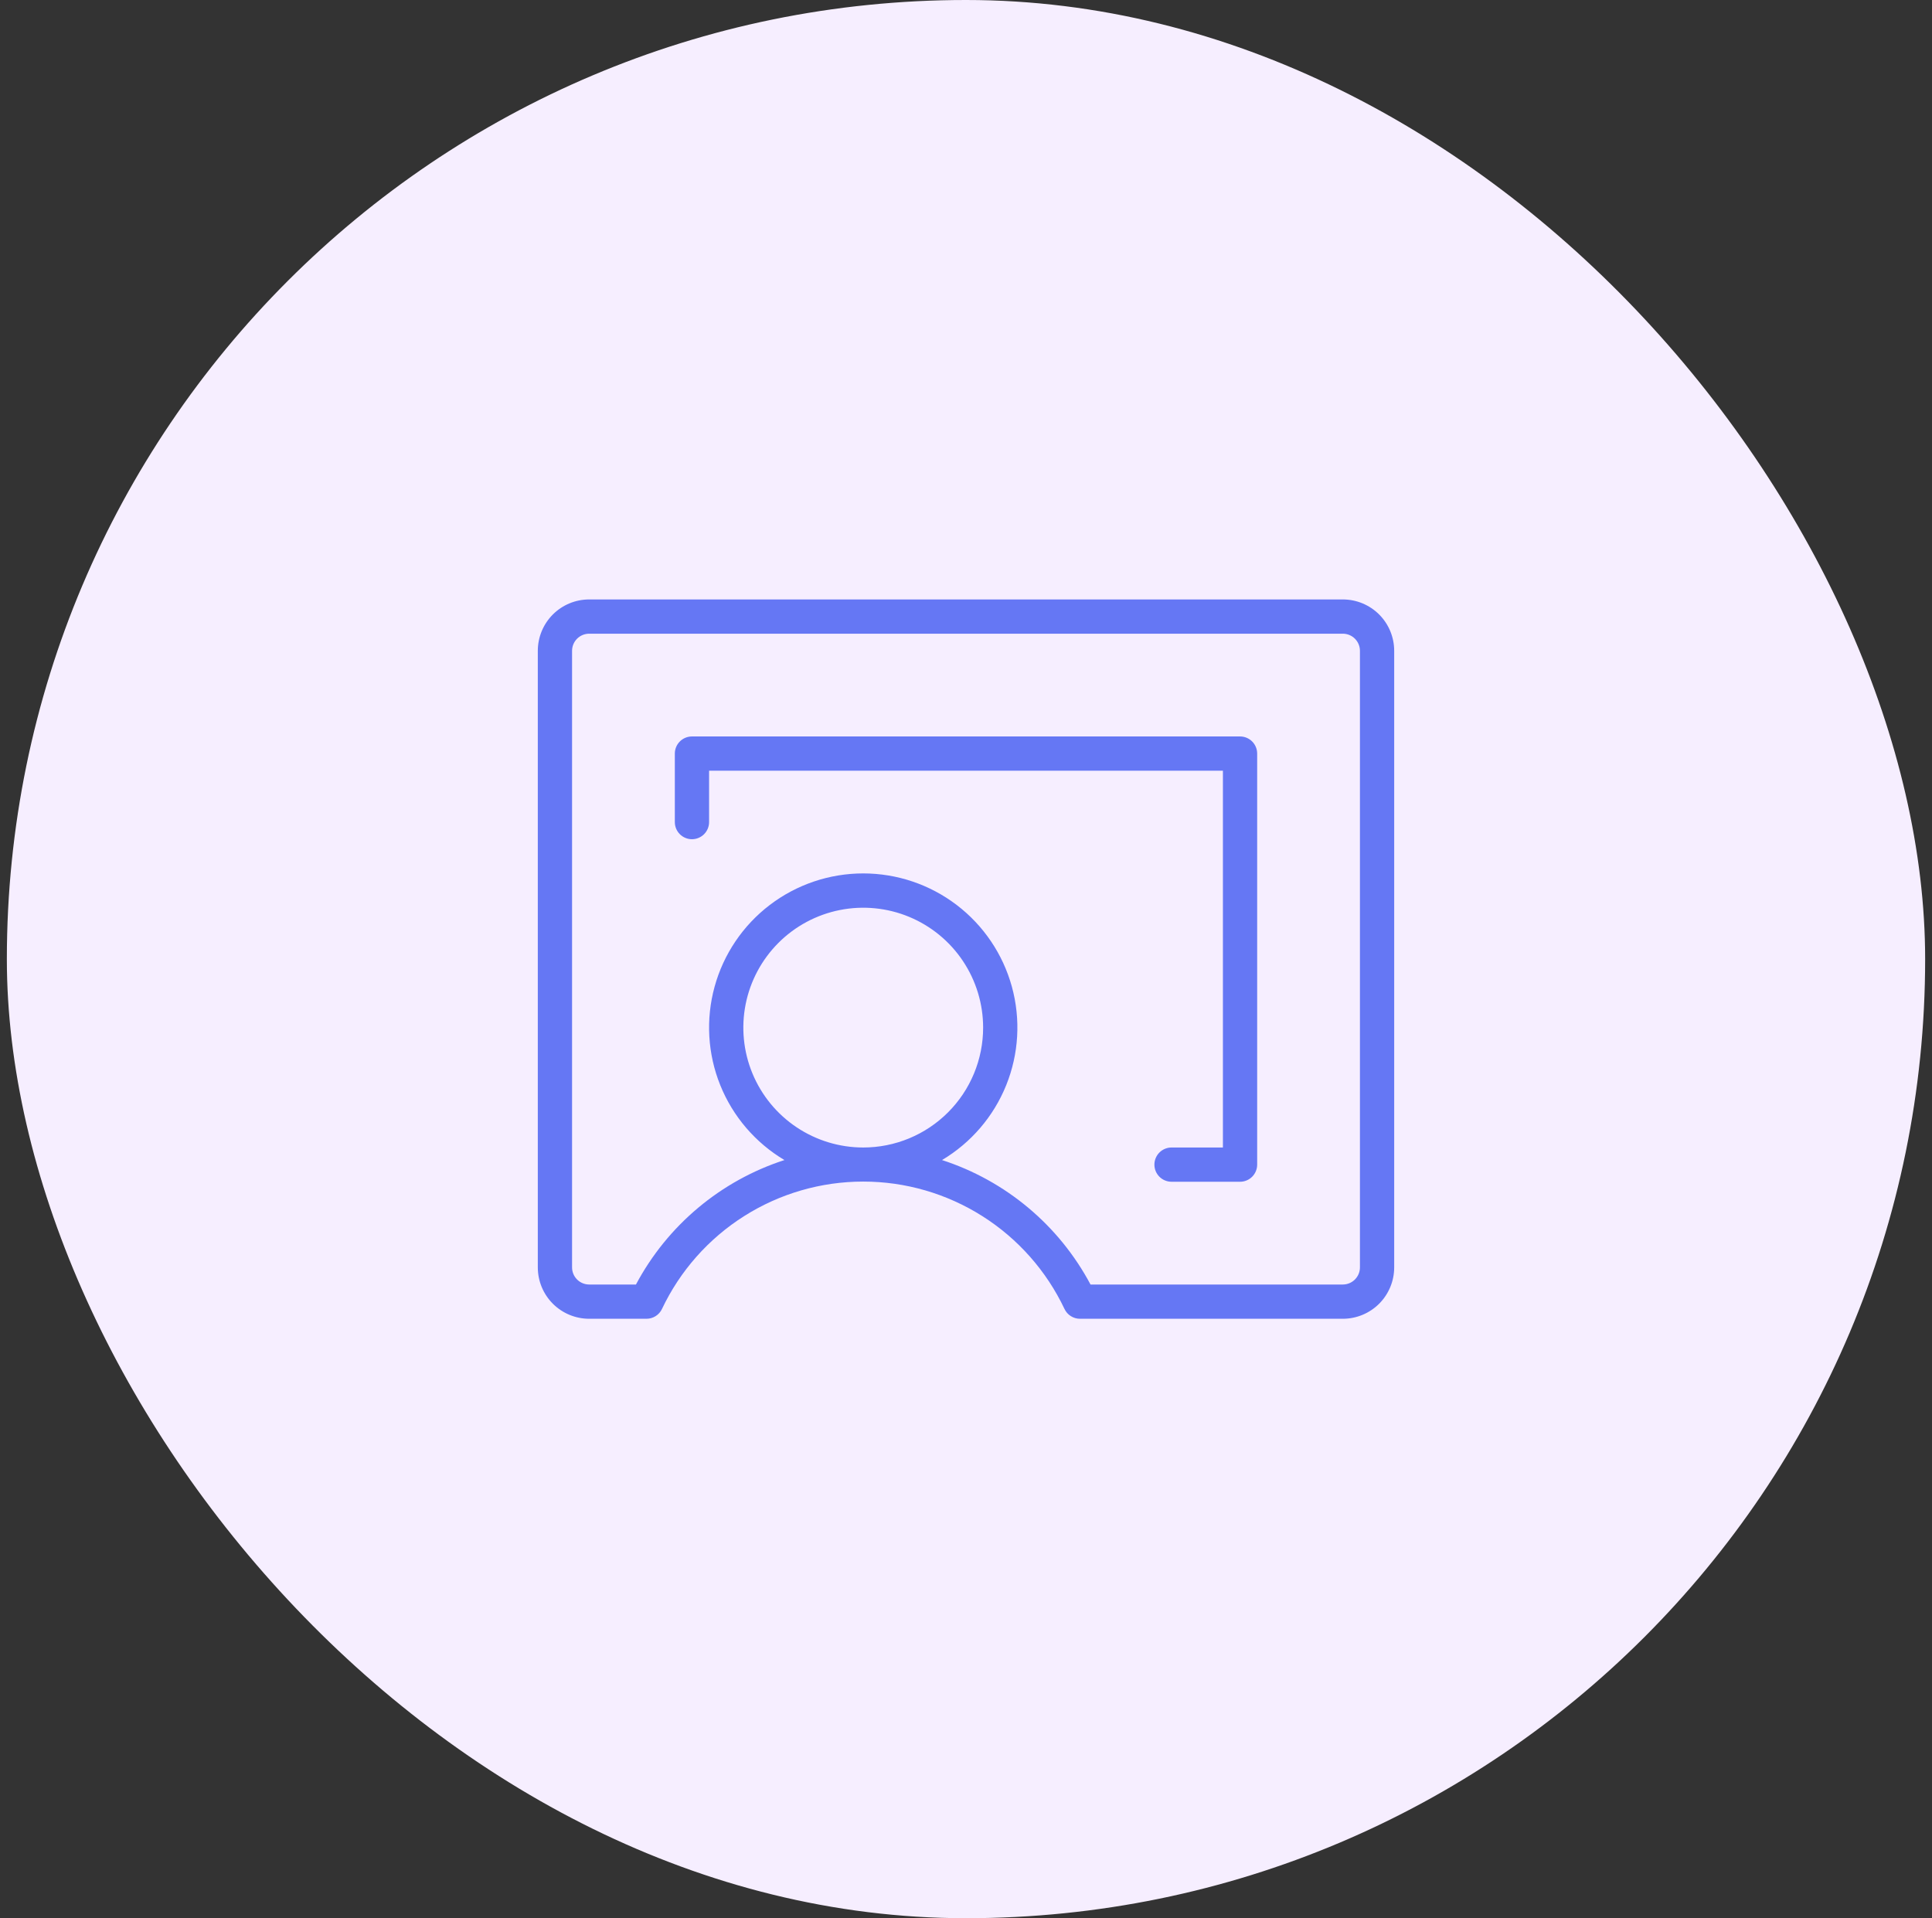 <svg width="141" height="140" viewBox="0 0 141 140" fill="none" xmlns="http://www.w3.org/2000/svg">
<rect x="0" y="0" width="141" height="140" fill="#333333" stroke="none"/>
<rect x="0.5" width="140" height="140" rx="70" fill="#F6EEFF"/>
<path d="M98 43.75H43C42.005 43.75 41.052 44.145 40.348 44.848C39.645 45.552 39.25 46.505 39.25 47.5V92.5C39.25 93.495 39.645 94.448 40.348 95.152C41.052 95.855 42.005 96.25 43 96.25H47.184C47.421 96.25 47.652 96.182 47.852 96.055C48.052 95.929 48.211 95.748 48.312 95.534C49.629 92.753 51.709 90.403 54.309 88.757C56.909 87.111 59.923 86.237 63 86.237C66.077 86.237 69.091 87.111 71.691 88.757C74.291 90.403 76.371 92.753 77.688 95.534C77.789 95.748 77.948 95.929 78.148 96.055C78.348 96.182 78.579 96.25 78.816 96.25H98C98.995 96.25 99.948 95.855 100.652 95.152C101.355 94.448 101.75 93.495 101.75 92.5V47.5C101.75 46.505 101.355 45.552 100.652 44.848C99.948 44.145 98.995 43.75 98 43.75ZM99.25 92.5C99.25 92.832 99.118 93.15 98.884 93.384C98.65 93.618 98.332 93.75 98 93.75H79.588C77.289 89.431 73.403 86.174 68.75 84.666C70.868 83.406 72.514 81.486 73.435 79.201C74.356 76.915 74.501 74.391 73.848 72.014C73.195 69.638 71.779 67.543 69.82 66.049C67.86 64.555 65.464 63.746 63 63.746C60.536 63.746 58.14 64.555 56.18 66.049C54.221 67.543 52.805 69.638 52.152 72.014C51.499 74.391 51.644 76.915 52.565 79.201C53.486 81.486 55.132 83.406 57.25 84.666C52.596 86.174 48.711 89.431 46.413 93.75H43C42.669 93.75 42.35 93.618 42.116 93.384C41.882 93.15 41.75 92.832 41.75 92.5V47.5C41.75 47.169 41.882 46.85 42.116 46.616C42.35 46.382 42.669 46.25 43 46.25H98C98.332 46.25 98.65 46.382 98.884 46.616C99.118 46.85 99.25 47.169 99.25 47.5V92.5ZM63 83.75C61.269 83.75 59.578 83.237 58.139 82.275C56.7 81.314 55.578 79.947 54.916 78.349C54.254 76.75 54.081 74.99 54.418 73.293C54.756 71.596 55.589 70.037 56.813 68.813C58.036 67.589 59.596 66.756 61.293 66.418C62.99 66.081 64.75 66.254 66.349 66.916C67.947 67.578 69.314 68.7 70.275 70.139C71.237 71.578 71.75 73.269 71.75 75C71.75 76.149 71.524 77.287 71.084 78.349C70.644 79.41 70 80.375 69.187 81.187C68.375 82 67.41 82.644 66.349 83.084C65.287 83.524 64.149 83.75 63 83.75ZM91.75 55V85C91.75 85.332 91.618 85.65 91.384 85.884C91.15 86.118 90.832 86.25 90.5 86.25H85.5C85.168 86.25 84.85 86.118 84.616 85.884C84.382 85.65 84.25 85.332 84.25 85C84.25 84.668 84.382 84.35 84.616 84.116C84.85 83.882 85.168 83.75 85.5 83.75H89.25V56.25H51.75V60C51.75 60.331 51.618 60.65 51.384 60.884C51.15 61.118 50.831 61.25 50.5 61.25C50.169 61.25 49.85 61.118 49.616 60.884C49.382 60.65 49.25 60.331 49.25 60V55C49.25 54.669 49.382 54.35 49.616 54.116C49.85 53.882 50.169 53.75 50.5 53.75H90.5C90.832 53.75 91.15 53.882 91.384 54.116C91.618 54.35 91.75 54.669 91.75 55Z" fill="#6577F4"/>
</svg>
